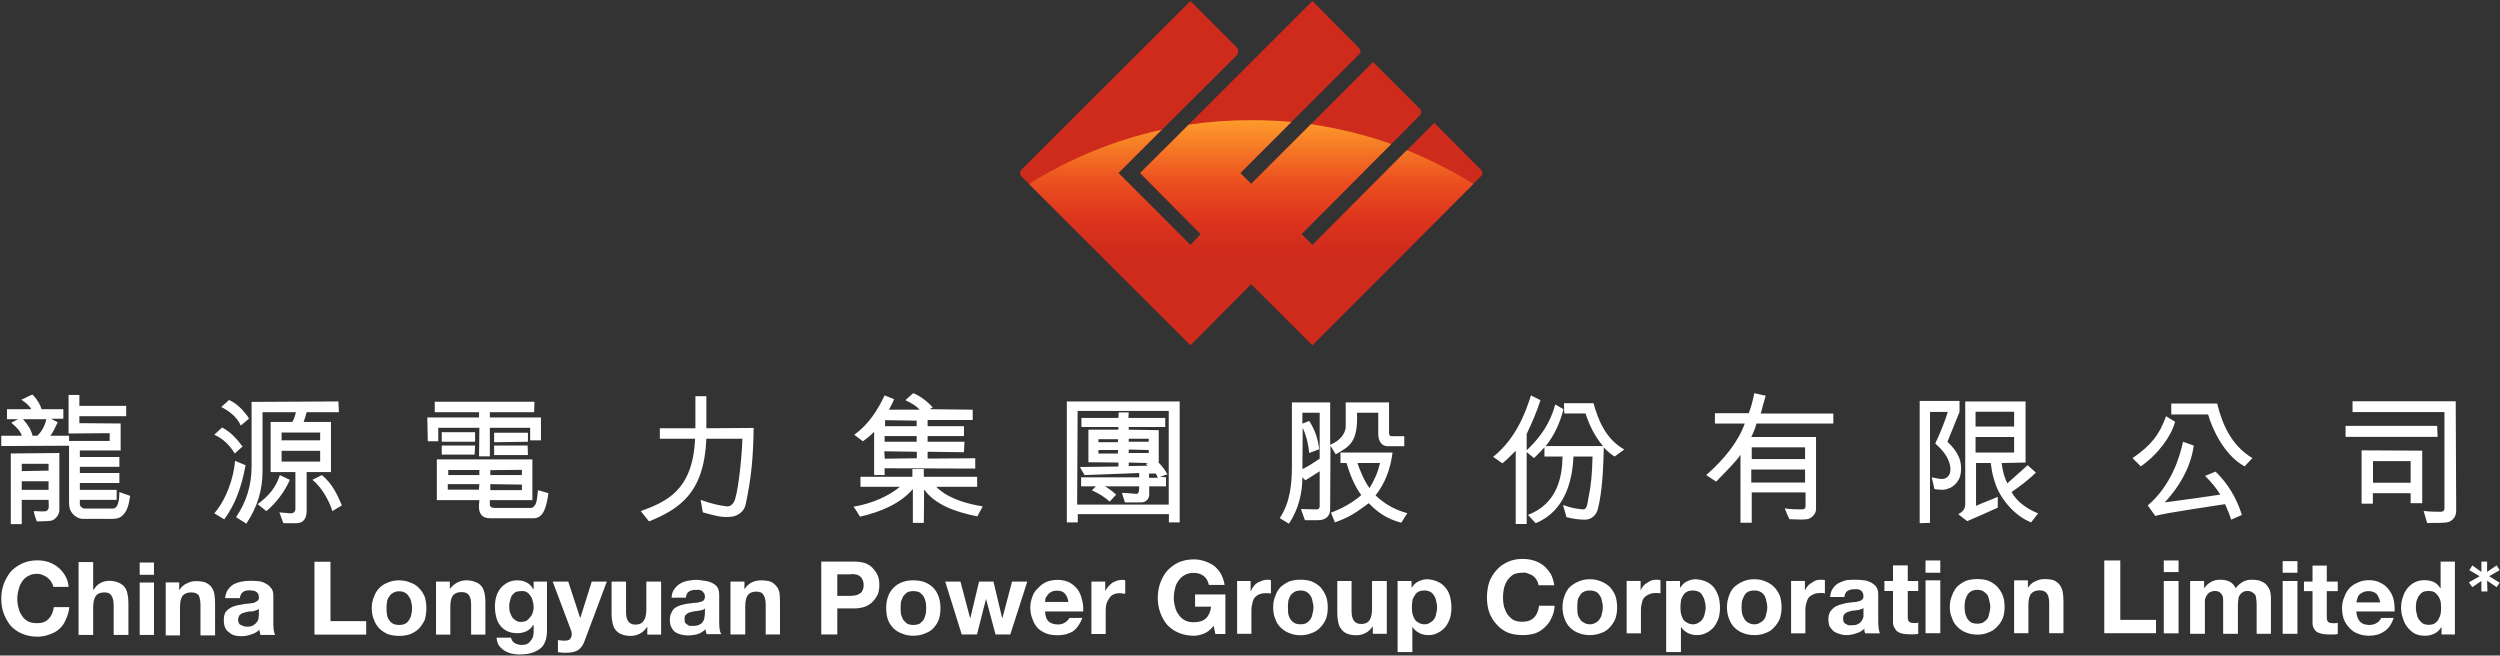 <svg version="1.2" xmlns="http://www.w3.org/2000/svg" viewBox="0 0 1575 413" width="1575" height="413">
	<rect x="0" y="0" width="1575" height="413" fill="#333333" stroke="none"/>
	<title>a9db08073e0147dca0f235bc07e2fde5-1-pdf-svg</title>
	<defs>
		<clipPath clipPathUnits="userSpaceOnUse" id="cp1">
			<path d="m-839.06-309.52h3255.12v4412.11h-3255.12z"/>
		</clipPath>
		<linearGradient id="g1" x1="788.2" y1="71.9" x2="788.2" y2="158.7" gradientUnits="userSpaceOnUse">
			<stop offset="0" stop-color="#ffa32b"/>
			<stop offset=".5" stop-color="#eb4e1f"/>
			<stop offset=".75" stop-color="#de361d"/>
			<stop offset="1" stop-color="#cf2b1d"/>
		</linearGradient>
	</defs>
	<style>
		.s0 { fill: #ffffff } 
		.s1 { fill: #cf2b1d } 
		.s2 { fill: url(#g1) } 
	</style>
	<g id="Clip-Path: Page 1" clip-path="url(#cp1)">
		<g id="Page 1">
			<path id="Path 9" fill-rule="evenodd" class="s0" d="m30.6 314.9h-16.9v15.3h-6.9v-44.5l30.6-0.3v36.3c-0.2 2.7-2.4 5.5-4.9 6.3-2.7 0.5-6 0.3-9.3 0.5-0.8-2.1-1.6-4.1-1.9-6.5 3.3 0 5.8 0.5 7.9 0 2.2-1.4 1.4-3.3 1.4-7.1zm-16.9-6.3h16.9v-5.4h-16.9zm16.9-16.4h-16.9v4.6l16.9-0.3zm44.6 17.8l6.8 2.4c-0.8 5-1.6 10.1-5.7 13.1-2.5 1.7-5.8 1.4-8.8 1.4h-15.3c-3 0-6-2.2-7.4-4.6-1.1-1.7-1.3-3.9-1.3-5.8v-35.7l-42.7 0.2v-6.5h12.9c-0.6-2.5-3-5.2-6.6-8.2 1.6-0.8 3-1.6 4.4-2.2h-7.1v-6.3h15.3c-0.8-1.6-2.8-3.8-6.3-6 3-1.1 4.6-2.4 7.1-3.2 3 3 4.9 6.5 5.7 9.2h13.7v6h-7.6c1.3 0.9 2.4 1.4 4.1 2.2-1.7 3.6-3.3 6.9-4.7 8.5h11.8v3.3h25.6v-4.9l-25.9 0.2v-24.3h6.8v6.9h29.5v6.5h-29.5v4.4l26 0.2v17h-25.7v4.1h24.9v6.2h-24.9v3.9h24.9v6.3h-24.9v4.3h23.2v6.3h-23.2v3c0.3 1.4 1.6 2.2 2.7 2.5h18.1c1.6 0 2.7-1.4 3.2-3 0.6-2 0.9-4.1 0.9-7.4zm-46-45.9h-14.7c3 3.3 5.2 6.8 6 10.4h3c2.7-2.5 4.7-6 5.7-10.4zm105.8 9.8l4.9-4.6c5.2 2.7 9.3 7.1 12.9 12l-4.9 4.4c-3-4.9-7.1-9.3-12.9-11.8zm6.3 53.3l-6.3-3.8c7.7-8.8 12.3-22.7 13.1-33.1l6.6 2.8c-2.5 13.6-6.3 24.3-13.4 34.1zm55.5-24.9l6-3c6.6 5.5 9.6 12.1 12.6 19.1l-6 3.6c-1.4-4.9-6.1-14.7-12.6-19.7zm-29 19.7l-5.5-4.4c6.9-4.9 11.8-10.9 14-18.3l6.3 3c-3 7.1-8.8 14.8-14.8 19.7zm40.7-24.6h-15.3v24.3c0 4.7-1.9 7.9-6.3 7.9h-8.4l-2.5-6.8 7.1 0.6c1.9 0 3-1.1 3-2.8v-23.2h-15.6v-31.6h13.7c1.1-2 1.9-4.4 2.2-6.1h-21v37.2c0 12-3.3 22.6-10.2 33l-6.5-4.1q9.8-14.3 9.8-31.9v-40.7l54.7-0.3 0.3 6.8h-20.3c-0.5 1.7-1.1 4.1-1.9 6.1h17.2zm-31.1-6.6h24.3v-6.8h-24.3zm0-13.4h24.3v-4.9h-24.3zm-38-21l4.9-4.4c5.7 2.4 10.4 8.2 12.6 11.7l-5.2 4.4c-2.5-5.5-7.1-9-12.3-11.7zm199.5 52.4l6.6 1.9c-1.1 7.9-2.8 15.8-9.3 15.8h-27.4c-5.2 0-7.1-3-7.1-7.6l0.3-3.8h-26.8v-25.7h60.2v25.7h-26.8v2.7c0 1.4 1.1 2.2 3.2 2.2h22.7c1.4 0 2.8-1.7 3.3-3.3 0.6-2.2 0.8-4.9 1.1-7.9zm-36.9-3.8h-19.9v3.5h19.6zm6.9 3.8h19.9v-3.5l-19.9-0.3zm0-9.5h19.9v-3.3l-19.9 0.2zm-26.5 0h19.6v-3.2h-19.6zm-6.3-21.3h-6.6l-0.3-15h32.6v-3.3h-27.9v-6.6h62.8l-0.2 6.6h-27.9v3.3h32.2v14.4h-6.8v-7.9h-25.4v18h-6.8l0.2-18h-25.9zm35.2 2.7h21.1l0.2 6h-21.3zm21.3-2.4l-21.3 0.3v-6h21.3zm-54.3 2.4h21l-0.3 5.7h-20.7zm0-8.4h21v6h-21zm182.8 53.2c-6.6 0.9-12-1.1-18.3-2.7l-1.4-7.9c6 2.2 11.2 3.5 16.4 4.1 1.9 0.3 3.6-1.1 4.4-2.5 2.5-3.3 5.2-27.8 5.5-40.1h-22.7c-1.4 34.4-17 44.2-36.1 52.1l-5.2-6.5c15.6-5.8 32.8-12.6 34.2-45.6h-22.2v-6.6h22.4v-20.2h6.9v20.2l29.8-0.2c-0.3 18.8-1.4 31.1-5 48-0.8 4.7-5.1 7.4-8.7 7.9zm82.5-47.5c-1.9-1.3-3-2.4-5.4-4.1 9-6.5 14.7-15.5 19.1-24.8l6 2.4c-1.3 3.3-3 6-3.3 6.6h19.4c-1.6-1.9-4.9-4.1-9-6l4.9-4.4c4.1 1.4 9.9 6 12.3 9l-1.9 1.1 27.1 0.3v6.5h-28.4v3.9h22.9v6.2h-22.9v3.6h23.2l-0.3 6.6-22.9-0.3v4.3l30-0.2v6.5l-57.1-0.2v4.3h-6.6v-27.3c-1 1.1-3.2 3.3-7.1 6zm13.7 0.3h20.2v-3.6h-20.2zm0.3-13.6v3.8h19.9v-3.5zm-0.5 19.6l0.3 4.7 20.2-0.3v-4.1zm-15.3 41.2c-1.4-2.2-2.2-3.8-4.1-6.3 11.7-1.9 22.4-6.8 29.2-12.5h-24.8v-6.3h32.7v-4.9h7.2v4.9h33.6v6.3h-25.7c0.8 1.1 3 2.7 5.4 4.4 6.9 4.1 14.8 6.5 23.8 7.9-1.3 2.7-2.4 4.1-3.3 6.3-13.3-2.5-27-7.4-33.6-17l-0.2 21.1h-6.9v-21.3c-7.9 9.2-20.2 14.4-33.3 17.4zm130.3 3.6v-76.2h71.1v76.2h-6.8v-5.2h-57.4v5.2zm6.5-11.2h57.7v-59h-57.4zm56.9-19.1l-4.7 1.6 3.8 0.3v5.7h-10.6v5.2c0 3-2.5 4.9-4.7 4.9h-10.6l-1.9-6c3.8 0 6.8 0.6 9.5 0.6 1.1-0.3 1.4-1.7 1.4-4.7h-21.6c0.3 0 3.8 2.2 7.1 5.2l-4.1 4.4c-2.7-2.5-6.8-5.2-11.2-7.1l2.5-2.5h-9.3v-5.7h36.6v-2.7l-34.4 1.3-3-5.1 24.3-0.3v-2.5l-18.9-0.2v-20.5h18.9v-1.7h-23.3v-5.7h23.3l0.2-3.5h6.3l-0.2 3.5h23.2v5.7h-23v1.7l18.9 0.3v20.2h-0.3c1.1 1 3.8 4 5.8 7.6zm-11.8-22.4h-12.6v1.9h12.6zm0 7.1l-12.6-0.3v2.2h12.6zm-1.9 8.8l1.6-0.6-12.3-0.3v2.2l12.1-0.2zm-17.5-15.6h-12.3v1.9h12.3zm0 6.8h-12.3v2.2h12.3zm25.1 17.5c-0.3-0.8-0.8-2.2-1.4-2.7h-4.1v2.7zm112.1-14.8l-3.3-5.4-0.2 40.1c0 4.4-3.1 6.8-7.4 6.8h-8.5l-2.5-7 9.3 0.2c1.7 0.3 2.5-0.8 2.5-1.9v-22.1l-9 5.7-1.9-1.9c0 9.3-2.2 20-8.5 29.2l-5.8-3.5c6.6-9.6 7.7-21.6 7.7-32.8v-40.1h24.1v26.7c5.4-2.1 9.8-6.5 9.8-11.7v-15h27.3v18.8c0 1.1 0 2.5 1.7 2.5h7.9v6.3h-10.7c-3.3 0-5.7-3-5.7-7.7v-13.4h-13.4c0.8 18.9-4.9 21.3-13.4 26.2zm-10.1-26.2h-10.9v6.9l4.3-1.7c3.6 5.5 5.5 11.2 6.3 17.8l-6.3 2.4c-0.5-5.7-1.9-11.2-4.1-15.8l-0.2 25.9c3.2-1.3 7.1-4.1 10.9-6.5zm30.9 57c-7.1 5.2-11.2 8.5-21.3 12.1l-2.5-6.1c7.7-3 13.9-6.5 19.1-11.1-4.3-5.8-7.3-13.4-9.3-20.2h-3.8v-6.6h32.8q-2 16-10.7 27c5.5 5.2 11.8 9 20 11.2l-3.8 6c-9.3-2.4-15.1-6.8-20.5-12.3zm0.5-9.5c3.3-5.5 5.2-9.8 6.6-15.8h-14.2c1.3 4 4.3 11.4 7.6 15.8zm160.5-24.3l-6.1 4.4c-2.4-1.4-5.4-4.1-6.8-5.8-0.3 11.8-0.8 27.6-3.8 39.1-0.8 3-3.3 6.2-7.7 6.5-4.1 0-7.6-0.5-12-1.6l-2.2-7.7c4.9 1.9 8.8 2.5 12.6 2.8 2.2 0 2.7-2.5 3.3-6.6 1.9-9 2.4-15.6 2.7-26.7h-12c-0.6 11.4-3.3 33.5-23.8 42l-4.9-5.2c18.6-7.1 21.6-24 21.8-36.8h-11.4v-5.8c-1.9 2.2-4.4 4.7-6.6 6.8l-4.6-3.8v45.3h-6.9v-46.1c-0.2 0-4.6 4.9-8.4 7.9l-5.8-4.1c14.2-11.4 20.2-27.3 23.8-38.7l6 3c-2.5 7.9-5.5 14.4-8.7 21.3v10.3c8.7-8.2 15-17.4 18-28.9l5.2 3c-2.2 8.5-5.7 16.4-11.2 23.2h36.1c-5.2-6-8.8-13.6-11-20.5h-13.4l-0.2-6.5h18.6c3.2 11.4 7.9 22.6 19.4 29.2zm104.1 43.9c-1.1-2.1-1.9-3.8-3-6.8 4.4 0.6 7.9 0.6 11.2 0.6 1.1 0 1.9-0.9 1.9-1.7v-9h-33.9v19.1h-7.1v-42.8c-3 4.6-9.6 10.9-15.3 16.9l-6.3-4.1c11.5-10.1 20.2-21 24.3-32.5h-18.8v-6.5h21.3c1.4-3.3 2.5-7.7 3.5-12.6l7.2 1.6c-1.1 3.9-2.5 8.5-3.1 11.2h45.7v6.3h-48.4c-1.1 3.8-2.2 6.3-3.3 8.5h40.8v45.8c-0.3 2.8-2.2 4.7-4.7 5.8-3.5 0.8-7.9 0.2-12 0.2zm-23.8-37.9h33.6v-7.4h-33.6zm-0.3 14.8h33.9v-8.2h-33.9zm124.1 3.8c-2.4 1.1-5.4 0.8-8.7 0.3l-1.7-7.4c3.9 0.8 7.4 1.9 9.6 0 2.2-1.6 2.5-4.6 1.9-7.6-1.1-5.2-4.6-9.6-9.3-13.7 3.3-7.1 6-13.6 7.9-19.9h-11.2v69.9l-6.5 0.2v-77h25.1v6.9l-7.6 18.8c6.3 6 9.8 12 8.2 20.8-0.6 3.5-3.9 7.6-7.7 8.7zm52.2 21.3c-9.8-3.8-18.6-13.9-22.1-23.2-1.9-5.2-2.7-9-3.3-14.2h-9.3v27c3.3-1.6 8.2-3.3 13.7-5.7v6.8c-6.6 3-12.6 5.7-19.2 8.5-1.9-1.4-3.5-2.5-5.7-4.4 3.3-1.6 4.4-3.8 4.4-6.3v-64.7h38v38.5l-15.1 0.3c0.9 5.7 1.4 8.2 3.6 12.8l12.8-11.4 5.2 4.6c-5.2 5.2-10.6 9-15.3 12.3 3.3 6 9.6 10.6 16.7 13.4zm-35-60.4h24.3v-9.3h-24.3zm0 16.4h24.3v-9.8h-24.3zm146.5-24h-23.2v-6.9h28.9c3.3 13.4 9.1 26.5 22.2 34.4l-4.9 5.2c-12.6-6.8-20.3-23.2-23-32.7zm-42.4 32.7l-5.2-5.2c11.5-7.9 17-14.7 21.1-26.4l5.7 3.5c-2.2 8.7-10.6 20.5-21.6 28.1zm33.4-13.1c-1.7 11.8-7.4 24-18.3 35.8 14.5-1.9 24.3-3.3 35-4.9-2.8-4.4-5.2-7.4-9.6-11.8l6.6-2.7c7.9 7.6 13.3 16.9 16.6 27.3l-6.8 3c-1.1-3.8-2.5-6.8-3.8-9.8-9.6 1.6-35.8 5.2-44 7.4l-4.7-6.6c14.8-12.6 20.2-30.6 22.2-40.1zm165-27.9l0.3 69.1c0 3.3-1.9 5.7-4.4 6.8-3 1.1-10.4 0.6-13.9 0.8l-2.2-7.6c4.4 0.5 7.4 0.5 10.7 0.5 1.9 0 2.4-1.1 2.4-2.1v-60.7h-57.9v-6.8zm-28.4 64.2v-6.3h-23.8v6.6h-7.1v-33.6l38.2 0.2v33.1zm-23.7-12.9h23.7v-13.6h-23.7zm40.7-28.9h-58v-6.9h57.7zm-1501.8 107.3h9.8q-0.5 4.1-2.2 7.7-1.3 3.5-4.1 6-2.7 2.4-6.3 3.5-3.5 1.4-7.6 1.4-5.2 0-9.6-1.9-4.1-1.7-7.1-4.9-2.7-3.3-4.4-7.7-1.6-4.3-1.6-9.3 0-5.1 1.6-9.5 1.7-4.4 4.4-7.7 3-3.2 7.1-5.1 4.4-2 9.6-2 3.8 0 7.1 1.1 3.3 1.1 6 3.3 2.7 2.2 4.4 5.2 1.9 3 2.2 7.1h-9.6q-0.3-1.6-1.4-3.3-0.8-1.3-2.2-2.4-1.3-1.1-3-1.7-1.6-0.8-3.5-0.8-3.6 0-5.8 1.4-2.4 1.3-3.8 3.5-1.6 2.2-2.2 5.2-0.8 2.7-0.8 5.7 0 3 0.8 5.8 0.6 2.7 2.2 4.9 1.4 2.2 3.8 3.5 2.2 1.1 5.8 1.1 4.6 0 7.1-2.7 2.7-2.7 3.3-7.4zm46.4-8.4q0.6 2.4 0.6 5.7v20.2h-9.3v-18.6q0-4.1-1.4-6.2-1.1-2-4.4-2-3.8 0-5.4 2.2-1.7 2.2-1.7 7.4v17.2h-9.2v-45.9h9.2v17.5h0.3q1.7-3 4.4-4.4 2.7-1.3 5.2-1.3 3.5 0 6 1.1 2.5 1.1 3.8 2.7 1.4 1.9 1.9 4.4zm7.7-7.1h9v33h-9zm0-12.6h9v7.7h-9zm47 19.6q0.5 2.8 0.5 5.8v20.5h-9.2v-18.9q0-4.1-1.1-6.3-1.4-1.9-4.7-1.9-3.8 0-5.5 2.2-1.6 2.2-1.6 7.4v17.5h-9v-33.4h8.5v4.7h0.2q1.9-3 4.7-4.1 2.7-1.4 5.4-1.4 3.9 0 6.1 0.8 2.4 1.1 3.8 2.8 1.4 1.9 1.9 4.3zm37.4 22.7q0.3 2.2 0.9 3.3h-9.3q0-0.8-0.3-1.7-0.3-0.8-0.3-1.6-2.2 2.2-5.2 3-3 1.1-6 1.1-2.4 0-4.4-0.5-2.1-0.6-3.5-2-1.7-1-2.5-3-0.8-1.9-0.8-4.3 0-3 0.8-4.9 1.1-1.7 2.8-2.8 1.6-1.1 3.5-1.6 1.9-0.6 4.1-0.8 1.9-0.6 4.1-0.6 1.9-0.2 3.6-0.5 1.3-0.6 2.4-1.4 0.8-0.5 0.8-1.9 0-1.6-0.5-2.5-0.5-0.8-1.4-1.3-0.8-0.6-1.9-0.6-1.1-0.2-2.2-0.2-2.7 0-4.1 1.1-1.6 1.3-1.9 3.8h-9.3q0.3-3 1.7-5.2 1.6-2.2 3.8-3.6 2.2-1.1 4.9-1.6 2.7-0.5 5.5-0.5 2.4 0 4.9 0.2 2.7 0.3 4.6 1.4 2.2 1.1 3.6 3 1.4 1.6 1.4 4.6v17.5q0 2.2 0.2 4.1zm-9.3-13.1q-0.5 0.5-1.6 0.8-0.8 0.3-1.6 0.6-1.1 0.2-2.2 0.2-1.1 0-2.2 0.3-1.1 0.3-2.2 0.6-0.8 0.2-1.6 0.8-0.9 0.5-1.1 1.3-0.6 0.9-0.6 2.2 0 1.4 0.6 2.2 0.2 0.8 1.1 1.1 0.8 0.5 1.9 0.8 1.1 0.3 2.2 0.3 2.7 0 4.1-1.1 1.3-0.8 2.2-2.2 0.8-1.1 0.8-2.4 0.2-1.4 0.2-2zm45.1 7.7h22.5v8.5h-32.6v-45.9h10.1zm59.4-15.3q1 3.3 1 7.1 0 4.1-1 7.4-1.4 3-3.6 5.4-2.2 2.2-5.5 3.6-3.2 1.1-7.1 1.1-3.8 0-7.1-1.1-3-1.4-5.4-3.6-2.2-2.4-3.3-5.4-1.4-3.3-1.4-7.4 0-3.8 1.4-7.1 1.1-3.3 3.3-5.5 2.4-2.4 5.4-3.5 3.3-1.4 7.1-1.4 3.9 0 7.1 1.4 3.3 1.1 5.5 3.5 2.2 2.2 3.6 5.5zm-8 7.1q0-1.9-0.5-3.8-0.3-1.9-1.4-3.3-0.8-1.6-2.4-2.5-1.4-1-3.9-1-2.2 0-3.8 1-1.6 0.9-2.5 2.5-1.1 1.4-1.3 3.3-0.3 1.9-0.3 3.8 0 2.2 0.3 4.1 0.2 1.9 1.3 3.3 0.9 1.6 2.5 2.4 1.6 0.8 3.8 0.8 2.5 0 3.9-0.8 1.6-0.8 2.4-2.4 1.1-1.4 1.4-3.3 0.5-1.9 0.5-4.1zm45.7-9.3q0.5 2.5 0.5 5.5v20.5h-9v-18.9q0-4.1-1.4-6-1.3-1.9-4.6-1.9-3.8 0-5.5 2.2-1.6 2.2-1.6 7.1v17.5h-9v-33.4h8.7v4.7q1.9-2.7 4.7-4.1 2.7-1.4 5.4-1.4 3.8 0 6 1.1 2.5 0.8 3.9 2.7 1.3 1.7 1.9 4.4zm30.9-7.4h8.4v31.2q0 2.2-0.5 4.6-0.6 2.5-2.2 4.9-1.9 2.2-5.2 3.6-3.6 1.6-9.3 1.6-2.5 0-4.9-0.5-2.5-0.6-4.7-1.9-2.1-1.4-3.5-3.3-1.4-2.2-1.4-4.9h9q0.6 2.4 2.5 3.5 1.9 1.1 4.4 1.1 3.8 0 5.4-2.5 2-2.1 2-5.7v-4.4h-0.3q-1.4 2.5-4.1 3.9-2.8 1.3-5.8 1.3-3.8 0-6.5-1.3-2.8-1.4-4.4-3.6-1.9-2.4-2.5-5.4-0.8-3-0.8-6.6 0-3 0.8-6 0.9-3 2.8-5.5 1.9-2.1 4.4-3.5 2.7-1.4 6.2-1.4 3.3 0 5.8 1.4 2.4 1.1 4.1 4.1h0.3zm0 16.1q0-2.2-0.6-3.8-0.3-1.9-1.4-3.3-0.8-1.4-2.1-2.2-1.7-1.1-3.9-0.8-1.9 0-3.3 0.5-1.3 0.9-2.4 2.2-0.8 1.4-1.1 3-0.6 1.7-0.6 3.6 0 1.9 0.3 3.5 0.6 1.9 1.4 3.3 0.8 1.4 2.2 2.2 1.3 1.1 3.5 1.1 1.9 0 3.6-0.8 1.3-0.9 2.2-2.2 1.1-1.1 1.6-2.8 0.6-1.6 0.6-3.5zm36.6-16.1h9.5l-13.9 37.1q-1.4 4.1-4.1 6-2.7 1.7-7.4 1.7-1.3 0-2.7 0-1.4-0.3-2.7-0.3v-7.7q1.1 0.3 2.4 0.3 1.4 0.3 2.8 0 1.9 0 2.7-1.3 0.8-1.1 0.8-2.8 0-1.1-0.3-1.9l-11.7-31.1h9.8l7.4 22.6h0.3zm34.4 0h9.3v33.4h-8.7v-4.7h-0.3q-1.7 2.7-4.4 4.1-2.7 1.4-5.7 1.4-3.6 0-6-1.1-2.2-0.8-3.6-2.7-1.4-1.7-1.9-4.4-0.6-2.5-0.6-5.5v-20.5h9.1v18.9q0 4.1 1.3 6 1.4 2.2 4.7 2.2 3.5 0 5.2-2.5 1.6-2.2 1.6-7.1zm46.2 30.1q0.3 2.1 1.1 3h-9.3q-0.3-0.6-0.5-1.4 0-0.8-0.3-1.6-2.2 2.1-4.9 3-3 0.8-6.1 0.8-2.4 0-4.6-0.6-1.9-0.5-3.6-1.6-1.6-1.4-2.4-3.3-0.8-1.6-0.8-4.4 0-2.7 1.1-4.6 0.8-1.9 2.4-3 1.7-1.1 3.6-1.6 2.2-0.6 4.1-0.9 2.2-0.2 4.1-0.5 1.9 0 3.5-0.5 1.7-0.3 2.5-1.1 0.8-0.9 0.8-2.2 0-1.4-0.5-2.2-0.6-0.8-1.1-1.4-0.9-0.5-1.9-0.8-1.1 0-2.5 0-2.5 0-4.1 1.1-1.6 1.1-1.9 3.8h-9q0.2-3.3 1.6-5.2 1.4-2.1 3.6-3.5 2.1-1.4 4.9-1.9 2.7-0.6 5.4-0.6 2.5 0 5.2 0.6 2.5 0.2 4.7 1.3 2.2 0.9 3.5 2.8 1.1 1.9 1.1 4.9v17.2q0 2.4 0.3 4.4zm-9.3-13.2q-0.5 0.6-1.4 0.9-0.8 0.2-1.9 0.5-1.1 0-2.2 0.3-1.1 0-2.1 0.3-0.9 0.2-2 0.5-1.1 0.3-1.6 0.8-0.8 0.6-1.4 1.4-0.2 0.8-0.2 2.2 0 1.1 0.2 1.9 0.6 0.8 1.4 1.3 0.5 0.6 1.6 0.9 1.1 0 2.2 0 2.8 0 4.1-0.9 1.7-0.8 2.2-2.1 0.8-1.1 0.8-2.5 0.3-1.4 0.3-2.2zm47-9.8q0.3 2.7 0.3 5.7v20.5h-9v-18.8q0-4.1-1.4-6-1.1-2.2-4.4-2.2-3.8 0-5.4 2.2-1.7 2.1-1.7 7.3v17.5h-9.3v-33.3h8.8v4.6h0.2q1.7-2.7 4.4-4.1 2.8-1.3 5.8-1.3 3.5 0 6 0.8 2.4 1.1 3.8 3 1.4 1.6 1.9 4.1zm62.1-10.4q0.8 2.5 0.8 5.5 0 2.7-0.8 5.4-1.1 2.5-3.1 4.7-1.6 1.9-4.6 3.3-3.3 1.3-7.4 1.3h-10.6v16.4h-10.1v-45.9h20.7q4.1 0 7.4 1.1 3 1.4 4.6 3.3 2 2.2 3.1 4.9zm-9.1 5.5q0-2.2-0.8-3.6-0.5-1.3-1.9-2.2-1.1-0.8-2.7-1-1.7-0.3-3.3 0h-7.9v13.6h7.9q1.6 0 3.3-0.3 1.6-0.2 2.7-1.1 1.4-0.5 1.9-1.9 0.8-1.3 0.8-3.5zm47.3 7.4q1.1 3.2 1.1 7.1 0 4-1.1 7.3-1.1 3-3.5 5.5-2.2 2.2-5.5 3.3-3 1.3-7.1 1.3-3.8 0-6.8-1.3-3.3-1.1-5.5-3.3-2.5-2.5-3.6-5.5-1.1-3.3-1.1-7.3 0-3.9 1.1-7.1 1.1-3.3 3.6-5.8 2.2-2.2 5.5-3.5 3-1.1 6.8-1.1 4.1 0 7.1 1.1 3.3 1.3 5.5 3.5 2.4 2.5 3.5 5.8zm-7.9 7.1q0-2-0.3-3.9-0.5-1.9-1.3-3.5-1.1-1.4-2.5-2.5-1.6-0.8-4.1-0.8-2.2 0-3.8 0.8-1.4 1.1-2.5 2.5-0.8 1.6-1.4 3.5-0.2 1.9-0.2 3.9 0 1.9 0.2 3.8 0.6 1.9 1.4 3.5 1.1 1.4 2.5 2.5 1.6 0.8 3.8 0.8 2.5 0 4.1-0.8 1.4-1.1 2.5-2.5 0.8-1.6 1.3-3.5 0.3-1.9 0.3-3.8zm54.1-16.7h9.6l-10.7 33.3h-9.3l-6-22.4-5.7 22.4h-9.6l-10.4-33.3h9.6l6 22.7h0.3l5.4-22.7h9.1l5.4 22.7h0.3zm44.8 18.8h-24q0.2 4.4 2.2 6.3 2.1 1.9 6 1.9 2.7 0 4.6-1.4 1.9-1.3 2.5-2.7h8.2q-2.2 5.7-6 8.5-4.1 2.4-9.6 2.4-4.1 0-7.1-1.1-3.3-1.3-5.5-3.5-2.2-2.5-3.3-5.8-1.3-3-1.3-7.1 0-3.5 1.3-6.8 1.1-3.3 3.6-5.4 2.2-2.5 5.2-3.9 3.3-1.3 7.1-1.3 4.1 0 7.4 1.6 3 1.6 5.2 4.4 1.9 2.7 2.7 6.3 1.1 3.5 0.8 7.6zm-9.3-6q-0.5-3.3-2.2-5.2-1.6-1.9-4.9-1.9-2.2 0-3.8 0.8-1.4 0.8-2.2 1.9-0.8 1.1-1.4 2.2-0.2 1.4-0.2 2.2zm33.9-13.9q0.8 0 1.9 0.2v8.5q-0.6 0-1.4 0-1.1-0.3-1.9-0.3-2.5 0-4.1 0.8-1.9 0.9-2.7 2.5-1.1 1.4-1.7 3.3-0.5 1.9-0.5 4.1v15h-9v-33h8.7v6q0.8-1.7 1.9-2.8 1.1-1.3 2.5-2.4 1.3-0.8 3-1.4 1.6-0.5 3.3-0.5zm45.9 9.2h19.1v24.9h-6.3l-1.1-5.2q-2.7 3.6-6 4.9-3.3 1.4-6.5 1.4-5.2 0-9.6-1.9-4.1-1.7-7.1-4.9-2.8-3.3-4.4-7.7-1.6-4.4-1.6-9.3 0-5.2 1.6-9.5 1.6-4.4 4.4-7.7 3-3.2 7.1-5.2 4.4-1.9 9.6-1.9 3.5 0 6.8 1.1 3.3 1.1 6 3 2.7 2.2 4.4 5.2 1.6 3 2.2 6.8h-9.9q-0.8-3.8-3.3-5.7-2.7-1.9-6.2-1.9-3.6 0-5.8 1.4-2.4 1.3-3.8 3.5-1.7 2.2-2.2 4.9-0.8 3-0.8 6 0 2.8 0.8 5.5 0.5 2.7 2.2 4.9 1.4 2.2 3.8 3.6 2.2 1.3 5.8 1.3 4.9 0 7.6-2.4 2.7-2.5 3.3-7.4h-10.1zm45.9-9.3q0.8 0 1.9 0.3v8.4q-0.5 0-1.6-0.2-0.9 0-1.7 0-2.4 0-4.3 0.8-1.7 0.8-2.8 2.2-1.1 1.6-1.3 3.5-0.6 1.9-0.6 4.1v15h-9v-33.3h8.5v6.3h0.2q0.6-1.6 1.7-3 1.1-1.4 2.4-2.2 1.7-0.8 3-1.3 1.7-0.6 3.6-0.6zm36.6 10.4q1.1 3 1.1 7.1 0 4.1-1.1 7.1-1.4 3.3-3.5 5.4-2.2 2.5-5.5 3.6-3.3 1.4-7.1 1.4-3.8 0-7.1-1.4-3-1.1-5.5-3.6-2.2-2.1-3.3-5.4-1.3-3-1.3-7.1 0-4.1 1.3-7.1 1.1-3.3 3.3-5.7 2.5-2.2 5.5-3.6 3.3-1.1 7.1-1.1 3.8 0 7.1 1.1 3.3 1.4 5.5 3.6 2.1 2.4 3.5 5.7zm-7.9 7.1q0-1.9-0.6-3.8-0.2-1.9-1.3-3.6-0.8-1.4-2.5-2.4-1.4-0.9-3.8-0.9-2.2 0-3.8 0.9-1.7 1-2.5 2.4-1.1 1.7-1.4 3.6-0.2 1.9-0.2 3.8 0 1.9 0.2 3.8 0.3 1.9 1.4 3.6 0.8 1.3 2.5 2.4 1.6 0.8 3.8 0.8 2.4 0 3.8-0.8 1.7-1.1 2.5-2.4 1.1-1.7 1.3-3.6 0.6-1.9 0.6-3.8zm36.9-16.7h9.3v33.3h-8.8v-4.6h-0.2q-1.7 2.7-4.4 4.1-2.7 1.4-5.8 1.4-3.5 0-6-1.1-2.2-0.9-3.5-2.8-1.4-1.6-1.9-4.3-0.6-2.5-0.6-5.5v-20.5h9v18.9q0 4.1 1.4 6 1.4 2.2 4.7 2.2 3.5 0 5.1-2.2 1.7-2.5 1.7-7.4zm49.2 10.1q0.8 3.3 0.8 6.8 0 3.3-0.8 6.3-1.1 3.3-2.8 5.5-1.9 2.4-4.6 3.8-2.7 1.6-6.3 1.6-3.3 0-5.7-1.3-2.8-1.4-4.4-3.9v15.9h-9.3v-44.8h8.8v4.1h0.2q1.7-2.7 4.1-3.8 2.8-1.4 5.8-1.4 3.8 0.3 6.5 1.6 3 1.4 4.9 3.9 2 2.4 2.8 5.7zm-8.2 6.6q0-2-0.6-3.9-0.2-1.9-1.3-3.5-0.9-1.7-2.5-2.5-1.6-0.8-3.5-0.8-2.5 0-3.9 0.8-1.6 0.8-2.4 2.5-1.1 1.4-1.4 3.3-0.3 1.9-0.3 4.1 0 1.9 0.3 3.8 0.5 1.9 1.4 3.5 0.8 1.4 2.4 2.2 1.7 1.1 3.9 1.1 2.1 0 3.5-1.1 1.6-0.8 2.5-2.2 1.1-1.6 1.3-3.5 0.6-1.9 0.6-3.8zm64.2-1.1h9.8q-0.2 4.3-1.9 7.6-1.6 3.6-4.3 6-2.5 2.5-6.1 3.8-3.5 1.1-7.9 1.1-5.2 0-9.3-1.6-4.3-1.9-7.1-5.2-3-3.3-4.6-7.6-1.4-4.1-1.4-9.3 0-5.2 1.4-9.6 1.6-4.3 4.6-7.6 2.8-3.3 7.1-5.2 4.1-1.9 9.3-1.9 3.8 0 7.4 1.1 3.3 1.1 6 3.2 2.5 2.2 4.4 5.2 1.6 3 2.2 7.1h-9.9q-0.2-1.6-1.1-3.2-0.8-1.4-2.1-2.5-1.4-1.1-3.3-1.6-1.7-0.9-3.6-0.6-3.3 0-5.7 1.1-2.2 1.4-3.8 3.6-1.4 2.1-2.2 5.1-0.6 2.8-0.6 5.8 0 3 0.6 5.7 0.8 2.7 2.2 4.9 1.6 2.2 3.8 3.6 2.4 1.1 5.7 1.1 4.7 0 7.4-2.8 2.5-2.7 3-7.3zm48.1-6.3q1.1 3.3 1.1 7.4 0 3.8-1.1 7.1-1.4 3.2-3.5 5.4-2.2 2.5-5.5 3.6-3.3 1.3-7.1 1.3-3.8 0-7.1-1.3-3-1.1-5.5-3.6-2.2-2.2-3.3-5.4-1.3-3.3-1.3-7.1 0-4.1 1.3-7.4 1.1-3.3 3.3-5.5 2.5-2.2 5.5-3.5 3.3-1.4 7.1-1.4 3.8 0 7.1 1.4 3.3 1.3 5.5 3.5 2.1 2.2 3.5 5.5zm-7.9 7.4q0-2.2-0.6-4.1-0.2-1.9-1.3-3.3-0.8-1.7-2.5-2.5-1.6-0.8-3.8-0.8-2.2 0-3.8 0.8-1.7 0.8-2.5 2.5-1.1 1.4-1.4 3.3-0.2 1.9-0.2 4.1 0 1.9 0.2 3.8 0.3 1.9 1.4 3.3 0.8 1.6 2.5 2.4 1.6 1.1 3.8 1.1 2.2 0 3.8-1.1 1.7-0.8 2.5-2.4 1.1-1.4 1.3-3.3 0.6-1.9 0.6-3.8zm34.4-17.5q0.8 0 1.9 0.3v8.4q-0.5-0.3-1.6-0.3-0.8 0-1.6 0-2.5 0-4.1 0.9-2 0.8-3.1 2.2-1 1.3-1.3 3.2-0.6 1.9-0.6 4.4v14.7h-9v-33h8.8v6q0.5-1.4 1.6-2.7 1.1-1.4 2.7-2.2 1.4-1.1 3-1.6 1.4-0.3 3.3-0.3zm38.6 10.9q0.8 3.3 0.8 6.8 0 3.3-0.8 6.3-1.1 3.3-2.8 5.5-1.9 2.4-4.6 3.8-2.8 1.6-6.3 1.6-3.3 0-5.7-1.3-2.8-1.4-4.4-3.9v15.9h-9.3v-44.8h8.7v4.1h0.3q1.6-2.7 4.1-3.8 2.5-1.4 5.7-1.4 3.9 0.3 6.6 1.6 3 1.4 4.9 3.9 1.7 2.4 2.8 5.7zm-8.2 6.6q0-2-0.6-3.9-0.3-1.9-1.4-3.5-0.8-1.7-2.4-2.5-1.7-0.8-3.8-0.8-2.2 0-3.6 0.8-1.6 0.8-2.5 2.5-1 1.4-1.3 3.3-0.3 1.9-0.3 4.1 0 1.9 0.3 3.8 0.5 1.9 1.3 3.5 0.9 1.4 2.5 2.2 1.6 1.1 3.8 1.1 2.2 0 3.6-1.1 1.6-0.8 2.4-2.2 1.1-1.6 1.4-3.5 0.6-1.9 0.6-3.8zm46.7-7.4q1.1 3.3 1.1 7.4 0 3.8-1.1 7.1-1.4 3.2-3.6 5.4-2.1 2.5-5.4 3.6-3 1.3-7.1 1.3-3.9 0-7.1-1.3-3-1.1-5.5-3.6-2.2-2.2-3.3-5.4-1.3-3.3-1.3-7.1 0-4.1 1.3-7.4 1.1-3.3 3.3-5.5 2.5-2.2 5.5-3.5 3.2-1.4 7.1-1.4 4.1 0 7.1 1.4 3.3 1.3 5.4 3.5 2.2 2.2 3.6 5.5zm-7.9 7.4q0-2.2-0.6-4.1-0.3-1.9-1.1-3.3-1.1-1.7-2.7-2.5-1.4-0.8-3.8-0.8-2.2 0-3.9 0.8-1.6 0.8-2.4 2.5-0.8 1.4-1.4 3.3-0.3 1.9-0.3 4.1 0 1.9 0.3 3.8 0.6 1.9 1.4 3.3 0.8 1.6 2.4 2.4 1.7 1.1 3.9 1.1 2.4 0 3.8-1.1 1.6-0.8 2.7-2.4 0.8-1.4 1.1-3.3 0.6-1.9 0.6-3.8zm34.4-17.5q0.8 0 1.9 0.3v8.4q-0.5-0.3-1.3-0.3-1.1 0-2 0-2.4 0-4.1 0.9-1.9 0.8-3 2.2-0.8 1.3-1.3 3.2-0.6 1.9-0.6 4.4v14.7h-9v-33h8.7v6q0.6-1.4 1.7-2.7 1.1-1.4 2.7-2.2 1.4-1.1 3-1.6 1.7-0.3 3.3-0.3zm35.8 30.8q0.3 2.2 0.8 3h-9.3q-0.2-0.5-0.5-1.3 0-0.8 0-1.7-2.2 2.2-5.2 3-3 1.1-6 1.1-2.5 0-4.7-0.8-1.9-0.5-3.5-1.6-1.4-1.4-2.5-3-0.8-1.9-0.8-4.7 0-2.7 1.1-4.6 1.1-1.6 2.5-2.7 1.6-1.1 3.5-1.7 2.2-0.5 4.1-1.1 2.2-0.2 4.1-0.5 2.2 0 3.6-0.6 1.6-0.2 2.4-1.1 0.8-0.5 0.8-2.1 0-1.4-0.5-2.2-0.3-0.8-1.1-1.4-0.8-0.5-1.9-0.8-1.1 0-2.2 0-2.7 0-4.4 1.1-1.6 1.1-1.9 3.8h-9q0.3-3.3 1.6-5.2 1.4-2.2 3.6-3.5 2.2-1.1 4.9-1.9 2.7-0.3 5.5-0.3 2.4 0 5.2 0.3 2.4 0.2 4.6 1.3 2.2 1.1 3.6 2.8 1.3 1.9 1.3 4.9v17.2q0 2.4 0.3 4.3zm-9.6-13.1q-0.5 0.6-1.3 0.8-0.8 0.3-1.9 0.6-1.1 0-2.2 0.3-1.1 0-2.2 0.2-0.8 0.3-1.9 0.6-1.1 0.3-1.7 0.8-0.8 0.6-1.3 1.4-0.3 0.8-0.3 2.2 0 1 0.3 1.9 0.5 1.1 1.3 1.3 0.9 0.6 1.7 0.9 1.1 0 2.2 0 2.7 0 4.1-0.9 1.6-0.8 2.2-2.2 0.8-1 1-2.4 0-1.4 0-2.2zm27.9-16.9h6.6v6.3h-6.6v16.3q0 2.2 0.8 3 0.9 0.9 3 0.9 0.9 0 1.4 0 0.8 0 1.4-0.3v7.1q-1.1 0.3-2.5 0.3-1.3 0-2.7 0-2.2 0-4.1-0.3-1.9-0.3-3.3-1.1-1.4-0.8-2.2-2.5-1.1-1.3-1.1-4.1v-19.3h-5.4v-6.3h5.4v-9.8h9.3zm11.2-12.9h9.3v7.7h-9.3zm0 12.5h9.3v33.3h-9.3zm48.7 9.6q1.1 3 1.1 7.1 0 4.1-1.1 7.1-1.4 3.3-3.6 5.4-2.2 2.5-5.4 3.6-3 1.4-7.1 1.4-3.9 0-7.2-1.4-3-1.1-5.4-3.6-2.2-2.1-3.3-5.4-1.4-3-1.4-7.1 0-4.1 1.4-7.1 1.1-3.3 3.3-5.7 2.4-2.2 5.4-3.6 3.3-1.1 7.2-1.1 4.1 0 7.1 1.1 3.2 1.4 5.4 3.6 2.2 2.4 3.6 5.7zm-7.9 7.1q0-1.9-0.6-3.8-0.3-1.9-1.1-3.6-1.1-1.4-2.7-2.4-1.4-0.9-3.8-0.9-2.2 0-3.9 0.9-1.6 1-2.4 2.4-0.9 1.7-1.4 3.6-0.3 1.9-0.3 3.8 0 1.9 0.3 3.8 0.5 1.9 1.4 3.6 0.8 1.3 2.4 2.4 1.7 0.8 3.9 0.8 2.4 0 3.8-0.8 1.6-1.1 2.7-2.4 0.8-1.7 1.1-3.6 0.6-1.9 0.6-3.8zm45.6-9.6q0.5 2.8 0.5 5.8v20.4h-9v-18.8q0-4.1-1.3-6-1.4-2.2-4.7-2.2-3.5 0-5.5 2.2-1.6 2.2-1.6 7.4v17.4h-9v-33.3h8.7v4.7q1.9-3 4.7-4.1 2.7-1.4 5.7-1.4 3.6 0 6 0.8 2.2 1.1 3.6 2.8 1.3 1.9 1.9 4.3zm36.3 17.8h22.5v8.4h-32.6v-45.8h10.1zm27.4-37.4h9.3v7.3h-9.3zm0 12.9h9.3v33h-9.3zm66.7 5.5q0.8 2.4 0.8 5.4v22.4h-9v-18.8q0-1.7-0.3-3.3 0-1.4-0.6-2.5-0.8-1-1.9-1.6-1.1-0.8-3-0.8-1.9 0-3 0.8-1.3 0.8-1.9 1.9-0.8 1.1-0.8 2.7-0.3 1.7-0.3 3.1v18.5h-9.3c0-1.1 0-20.6 0-21.6q0-1.3-0.5-2.7-0.6-1.1-1.7-1.9-1.1-0.8-3.2-0.8-0.6 0-1.7 0.3-1.1 0.2-2.2 1.1-0.8 0.8-1.6 2.4-0.8 1.4-0.6 3.8v19.4h-9.3v-33.3h8.8v4.6q1.9-2.7 4.4-4 2.4-1.4 5.7-1.4 3.3 0 5.7 1.1 2.8 1.3 4.1 4.3 1.4-2.1 4.1-3.8 2.5-1.6 6.1-1.6 2.4 0 4.6 0.5 2.5 0.9 4.1 2.2 1.4 1.4 2.5 3.6zm8.2-5.5h9.3v33.3h-9.3zm0-12.5h9.3v7.3h-9.3zm27.8 12.9h6.9v6h-6.9v16.3q0 2.5 0.9 3.1 0.8 0.8 3.2 0.8 0.6 0 1.4 0 0.8 0 1.4-0.3v7.1q-1.1 0.3-2.5 0.3-1.6 0-3 0-1.9 0-3.8-0.3-1.9-0.3-3.6-1.1-1.3-0.8-2.2-2.5-0.8-1.3-0.8-3.8v-19.6h-5.4v-6h5.4v-10.1h9zm42.7 18.8h-24.1q0.3 4.4 2.5 6.6 1.9 1.9 5.7 1.9 2.8 0 4.9-1.4 2-1.4 2.5-3h7.9q-1.9 6-6 8.5-3.8 2.7-9.5 2.7-3.9 0-7.2-1.4-3-1.1-5.1-3.5-2.2-2.2-3.6-5.5-1.1-3.3-1.1-7.1 0-3.8 1.4-6.8 1.1-3.3 3.3-5.7 2.1-2.2 5.4-3.6 3-1.4 6.9-1.4 4.3 0 7.3 1.7 3.3 1.6 5.2 4.3 2.2 2.8 3 6.3 0.8 3.6 0.6 7.4zm-9-5.7q-0.9-3.6-2.2-5.2-1.9-1.9-5.2-1.9-2.2 0-3.6 0.8-1.3 0.5-2.4 1.6-0.9 1.1-1.1 2.5-0.3 1.1-0.6 2.2zm38-25.7h9v45.9h-8.4v-4.4h-0.3q-1.7 2.7-4.1 3.8-2.7 1.4-6 1.4-3.9 0-6.6-1.4-2.7-1.6-4.6-4.1-1.9-2.4-2.8-5.7-1.1-3-1.1-6.6 0-3.2 1.1-6.5 0.9-3 2.8-5.5 1.9-2.4 4.6-3.8 2.7-1.4 6.3-1.4 3 0 5.7 1.1 2.8 1.4 4.1 3.9h0.3zm0.3 29.2q0-2.2-0.3-4.1-0.5-1.9-1.4-3.3-1-1.4-2.4-2.5-1.4-0.8-3.8-0.8-2.2 0-3.9 0.8-1.3 1.1-2.4 2.5-0.8 1.6-1.4 3.5-0.3 2-0.3 3.9 0 1.9 0.6 3.8 0.3 1.9 1.3 3.5 1.1 1.4 2.5 2.5 1.6 0.8 3.6 0.8 2.4 0 3.8-0.8 1.6-1.1 2.4-2.5 0.9-1.6 1.4-3.5 0.3-1.9 0.3-3.8zm30.3-20l6.6 4.1-1.9 2.8-6-4.1 0.2 6.8h-3.8v-6.6l-5.7 3.9-2.2-3 6.8-3.9-6.5-3.8 1.9-3 5.7 4.1v-6.5h3.6v6.5l6-4.1 1.9 3z"/>
			<path id="Path 17" class="s1" d="m932.8 106.8l-29.2-29.4-76.8 77-6.9-6.9 74.6-74.8c1.1-1.1 1.1-3 0-4.1l-29.5-29.5-76.8 76.8-6.8-6.9 74.9-74.8c1.1-1.1 1.1-2.7 0-3.8l-29.5-29.8-108.5 108.4 38.2 38.5-6.5 6.9-45.4-45.4 74.6-74.2c1.1-1.4 1.1-3.6 0-4.9l-29.2-29.3-106.4 106.2c-1.3 1.4-1.3 3.3 0 4.4l106.4 106.2 38.2-38.5 38.6 38.5 106-106.2c1.4-1.1 1.4-3.3 0-4.4z"/>
			<path id="Path 17" class="s2" d="m748.9 78.5l-30.6 30.5 38.2 38.5-6.5 6.9-45.4-45.4 27.3-27.3c-30 6.6-58.2 18.3-83.6 34.2l101.7 101.5 38.2-38.5 38.6 38.5 101.4-101.5q-19.7-12.3-41.9-21.3l-59.5 59.8-6.9-6.9 56.6-56.8c-16.1-5.7-33.1-9.8-50.6-12.5l-37.7 37.7-6.8-6.9 32.2-32.2q-12.5-1.1-25.4-1.1-20.2 0-39.3 2.8z"/>
		</g>
	</g>
</svg>